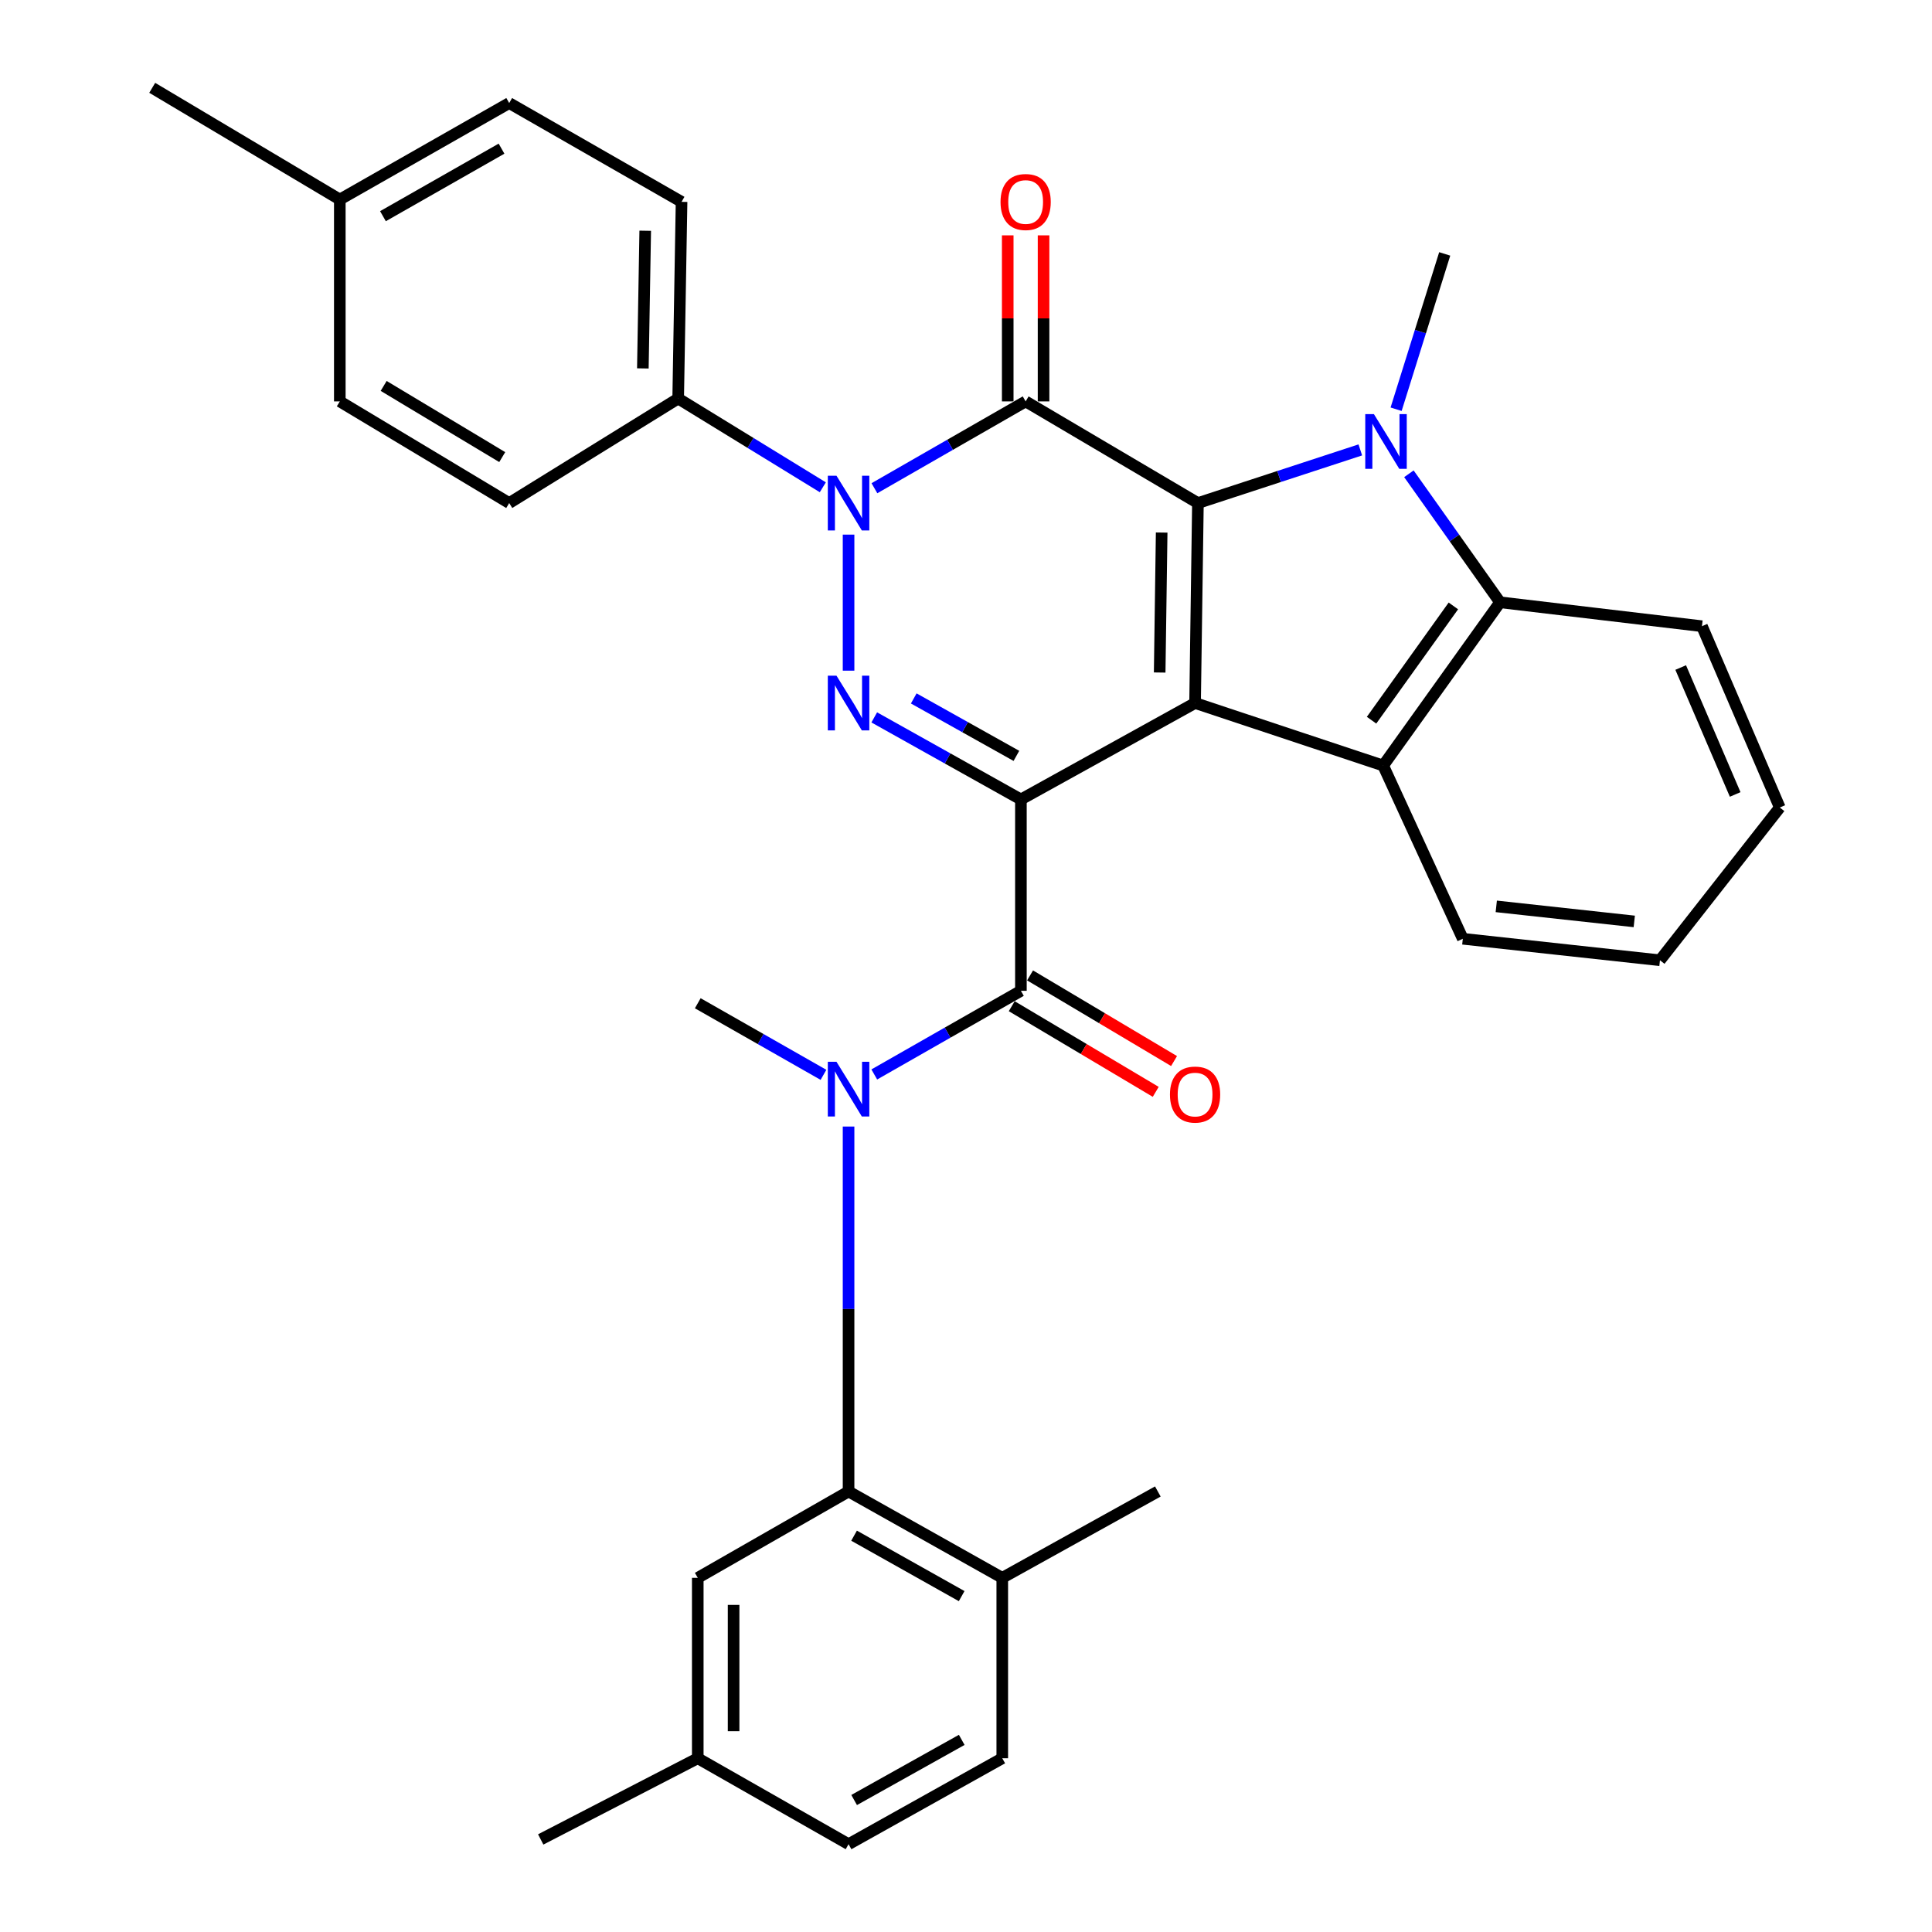 <?xml version='1.0' encoding='iso-8859-1'?>
<svg version='1.1' baseProfile='full'
              xmlns='http://www.w3.org/2000/svg'
                      xmlns:rdkit='http://www.rdkit.org/xml'
                      xmlns:xlink='http://www.w3.org/1999/xlink'
                  xml:space='preserve'
width='1000px' height='1000px' viewBox='0 0 1000 1000'>
<!-- END OF HEADER -->
<rect style='opacity:1.0;fill:#FFFFFF;stroke:none' width='1000' height='1000' x='0' y='0'> </rect>
<path class='bond-0' d='M 528.419,413.796 L 618.569,363.883' style='fill:none;fill-rule:evenodd;stroke:#000000;stroke-width:6px;stroke-linecap:butt;stroke-linejoin:miter;stroke-opacity:1' />
<path class='bond-3' d='M 528.419,413.796 L 490.465,392.559' style='fill:none;fill-rule:evenodd;stroke:#000000;stroke-width:6px;stroke-linecap:butt;stroke-linejoin:miter;stroke-opacity:1' />
<path class='bond-3' d='M 490.465,392.559 L 452.511,371.322' style='fill:none;fill-rule:evenodd;stroke:#0000FF;stroke-width:6px;stroke-linecap:butt;stroke-linejoin:miter;stroke-opacity:1' />
<path class='bond-3' d='M 526.089,391.239 L 499.522,376.373' style='fill:none;fill-rule:evenodd;stroke:#000000;stroke-width:6px;stroke-linecap:butt;stroke-linejoin:miter;stroke-opacity:1' />
<path class='bond-3' d='M 499.522,376.373 L 472.954,361.507' style='fill:none;fill-rule:evenodd;stroke:#0000FF;stroke-width:6px;stroke-linecap:butt;stroke-linejoin:miter;stroke-opacity:1' />
<path class='bond-6' d='M 528.419,413.796 L 528.419,512.839' style='fill:none;fill-rule:evenodd;stroke:#000000;stroke-width:6px;stroke-linecap:butt;stroke-linejoin:miter;stroke-opacity:1' />
<path class='bond-1' d='M 618.569,363.883 L 620.043,260.388' style='fill:none;fill-rule:evenodd;stroke:#000000;stroke-width:6px;stroke-linecap:butt;stroke-linejoin:miter;stroke-opacity:1' />
<path class='bond-1' d='M 600.245,348.094 L 601.276,275.648' style='fill:none;fill-rule:evenodd;stroke:#000000;stroke-width:6px;stroke-linecap:butt;stroke-linejoin:miter;stroke-opacity:1' />
<path class='bond-7' d='M 618.569,363.883 L 715.923,396.248' style='fill:none;fill-rule:evenodd;stroke:#000000;stroke-width:6px;stroke-linecap:butt;stroke-linejoin:miter;stroke-opacity:1' />
<path class='bond-5' d='M 620.043,260.388 L 662.069,246.63' style='fill:none;fill-rule:evenodd;stroke:#000000;stroke-width:6px;stroke-linecap:butt;stroke-linejoin:miter;stroke-opacity:1' />
<path class='bond-5' d='M 662.069,246.63 L 704.095,232.872' style='fill:none;fill-rule:evenodd;stroke:#0000FF;stroke-width:6px;stroke-linecap:butt;stroke-linejoin:miter;stroke-opacity:1' />
<path class='bond-33' d='M 620.043,260.388 L 530.871,207.765' style='fill:none;fill-rule:evenodd;stroke:#000000;stroke-width:6px;stroke-linecap:butt;stroke-linejoin:miter;stroke-opacity:1' />
<path class='bond-2' d='M 530.871,207.765 L 491.735,230.235' style='fill:none;fill-rule:evenodd;stroke:#000000;stroke-width:6px;stroke-linecap:butt;stroke-linejoin:miter;stroke-opacity:1' />
<path class='bond-2' d='M 491.735,230.235 L 452.598,252.705' style='fill:none;fill-rule:evenodd;stroke:#0000FF;stroke-width:6px;stroke-linecap:butt;stroke-linejoin:miter;stroke-opacity:1' />
<path class='bond-12' d='M 540.145,207.765 L 540.145,164.792' style='fill:none;fill-rule:evenodd;stroke:#000000;stroke-width:6px;stroke-linecap:butt;stroke-linejoin:miter;stroke-opacity:1' />
<path class='bond-12' d='M 540.145,164.792 L 540.145,121.819' style='fill:none;fill-rule:evenodd;stroke:#FF0000;stroke-width:6px;stroke-linecap:butt;stroke-linejoin:miter;stroke-opacity:1' />
<path class='bond-12' d='M 521.597,207.765 L 521.597,164.792' style='fill:none;fill-rule:evenodd;stroke:#000000;stroke-width:6px;stroke-linecap:butt;stroke-linejoin:miter;stroke-opacity:1' />
<path class='bond-12' d='M 521.597,164.792 L 521.597,121.819' style='fill:none;fill-rule:evenodd;stroke:#FF0000;stroke-width:6px;stroke-linecap:butt;stroke-linejoin:miter;stroke-opacity:1' />
<path class='bond-4' d='M 439.216,347.135 L 439.216,276.717' style='fill:none;fill-rule:evenodd;stroke:#0000FF;stroke-width:6px;stroke-linecap:butt;stroke-linejoin:miter;stroke-opacity:1' />
<path class='bond-11' d='M 425.889,252.212 L 388.456,229.247' style='fill:none;fill-rule:evenodd;stroke:#0000FF;stroke-width:6px;stroke-linecap:butt;stroke-linejoin:miter;stroke-opacity:1' />
<path class='bond-11' d='M 388.456,229.247 L 351.023,206.281' style='fill:none;fill-rule:evenodd;stroke:#000000;stroke-width:6px;stroke-linecap:butt;stroke-linejoin:miter;stroke-opacity:1' />
<path class='bond-19' d='M 722.624,211.814 L 735.203,171.618' style='fill:none;fill-rule:evenodd;stroke:#0000FF;stroke-width:6px;stroke-linecap:butt;stroke-linejoin:miter;stroke-opacity:1' />
<path class='bond-19' d='M 735.203,171.618 L 747.783,131.422' style='fill:none;fill-rule:evenodd;stroke:#000000;stroke-width:6px;stroke-linecap:butt;stroke-linejoin:miter;stroke-opacity:1' />
<path class='bond-34' d='M 729.247,245.228 L 752.833,278.486' style='fill:none;fill-rule:evenodd;stroke:#0000FF;stroke-width:6px;stroke-linecap:butt;stroke-linejoin:miter;stroke-opacity:1' />
<path class='bond-34' d='M 752.833,278.486 L 776.418,311.744' style='fill:none;fill-rule:evenodd;stroke:#000000;stroke-width:6px;stroke-linecap:butt;stroke-linejoin:miter;stroke-opacity:1' />
<path class='bond-9' d='M 528.419,512.839 L 490.471,534.489' style='fill:none;fill-rule:evenodd;stroke:#000000;stroke-width:6px;stroke-linecap:butt;stroke-linejoin:miter;stroke-opacity:1' />
<path class='bond-9' d='M 490.471,534.489 L 452.524,556.139' style='fill:none;fill-rule:evenodd;stroke:#0000FF;stroke-width:6px;stroke-linecap:butt;stroke-linejoin:miter;stroke-opacity:1' />
<path class='bond-13' d='M 523.678,520.809 L 560.942,542.974' style='fill:none;fill-rule:evenodd;stroke:#000000;stroke-width:6px;stroke-linecap:butt;stroke-linejoin:miter;stroke-opacity:1' />
<path class='bond-13' d='M 560.942,542.974 L 598.206,565.14' style='fill:none;fill-rule:evenodd;stroke:#FF0000;stroke-width:6px;stroke-linecap:butt;stroke-linejoin:miter;stroke-opacity:1' />
<path class='bond-13' d='M 533.16,504.869 L 570.424,527.034' style='fill:none;fill-rule:evenodd;stroke:#000000;stroke-width:6px;stroke-linecap:butt;stroke-linejoin:miter;stroke-opacity:1' />
<path class='bond-13' d='M 570.424,527.034 L 607.688,549.199' style='fill:none;fill-rule:evenodd;stroke:#FF0000;stroke-width:6px;stroke-linecap:butt;stroke-linejoin:miter;stroke-opacity:1' />
<path class='bond-8' d='M 715.923,396.248 L 776.418,311.744' style='fill:none;fill-rule:evenodd;stroke:#000000;stroke-width:6px;stroke-linecap:butt;stroke-linejoin:miter;stroke-opacity:1' />
<path class='bond-8' d='M 709.916,372.776 L 752.263,313.623' style='fill:none;fill-rule:evenodd;stroke:#000000;stroke-width:6px;stroke-linecap:butt;stroke-linejoin:miter;stroke-opacity:1' />
<path class='bond-21' d='M 715.923,396.248 L 757.15,485.904' style='fill:none;fill-rule:evenodd;stroke:#000000;stroke-width:6px;stroke-linecap:butt;stroke-linejoin:miter;stroke-opacity:1' />
<path class='bond-27' d='M 776.418,311.744 L 880.923,324.119' style='fill:none;fill-rule:evenodd;stroke:#000000;stroke-width:6px;stroke-linecap:butt;stroke-linejoin:miter;stroke-opacity:1' />
<path class='bond-10' d='M 439.216,583.097 L 439.216,677.542' style='fill:none;fill-rule:evenodd;stroke:#0000FF;stroke-width:6px;stroke-linecap:butt;stroke-linejoin:miter;stroke-opacity:1' />
<path class='bond-10' d='M 439.216,677.542 L 439.216,771.987' style='fill:none;fill-rule:evenodd;stroke:#000000;stroke-width:6px;stroke-linecap:butt;stroke-linejoin:miter;stroke-opacity:1' />
<path class='bond-25' d='M 426.23,556.336 L 393.696,537.807' style='fill:none;fill-rule:evenodd;stroke:#0000FF;stroke-width:6px;stroke-linecap:butt;stroke-linejoin:miter;stroke-opacity:1' />
<path class='bond-25' d='M 393.696,537.807 L 361.162,519.279' style='fill:none;fill-rule:evenodd;stroke:#000000;stroke-width:6px;stroke-linecap:butt;stroke-linejoin:miter;stroke-opacity:1' />
<path class='bond-14' d='M 439.216,771.987 L 518.774,816.687' style='fill:none;fill-rule:evenodd;stroke:#000000;stroke-width:6px;stroke-linecap:butt;stroke-linejoin:miter;stroke-opacity:1' />
<path class='bond-14' d='M 442.065,794.862 L 497.755,826.152' style='fill:none;fill-rule:evenodd;stroke:#000000;stroke-width:6px;stroke-linecap:butt;stroke-linejoin:miter;stroke-opacity:1' />
<path class='bond-15' d='M 439.216,771.987 L 361.162,816.687' style='fill:none;fill-rule:evenodd;stroke:#000000;stroke-width:6px;stroke-linecap:butt;stroke-linejoin:miter;stroke-opacity:1' />
<path class='bond-16' d='M 351.023,206.281 L 352.775,104.477' style='fill:none;fill-rule:evenodd;stroke:#000000;stroke-width:6px;stroke-linecap:butt;stroke-linejoin:miter;stroke-opacity:1' />
<path class='bond-16' d='M 332.741,190.691 L 333.967,119.428' style='fill:none;fill-rule:evenodd;stroke:#000000;stroke-width:6px;stroke-linecap:butt;stroke-linejoin:miter;stroke-opacity:1' />
<path class='bond-17' d='M 351.023,206.281 L 263.562,260.388' style='fill:none;fill-rule:evenodd;stroke:#000000;stroke-width:6px;stroke-linecap:butt;stroke-linejoin:miter;stroke-opacity:1' />
<path class='bond-18' d='M 518.774,816.687 L 518.774,910.073' style='fill:none;fill-rule:evenodd;stroke:#000000;stroke-width:6px;stroke-linecap:butt;stroke-linejoin:miter;stroke-opacity:1' />
<path class='bond-28' d='M 518.774,816.687 L 599.29,771.987' style='fill:none;fill-rule:evenodd;stroke:#000000;stroke-width:6px;stroke-linecap:butt;stroke-linejoin:miter;stroke-opacity:1' />
<path class='bond-20' d='M 361.162,816.687 L 361.162,910.073' style='fill:none;fill-rule:evenodd;stroke:#000000;stroke-width:6px;stroke-linecap:butt;stroke-linejoin:miter;stroke-opacity:1' />
<path class='bond-20' d='M 379.71,830.695 L 379.71,896.065' style='fill:none;fill-rule:evenodd;stroke:#000000;stroke-width:6px;stroke-linecap:butt;stroke-linejoin:miter;stroke-opacity:1' />
<path class='bond-23' d='M 352.775,104.477 L 263.562,53.337' style='fill:none;fill-rule:evenodd;stroke:#000000;stroke-width:6px;stroke-linecap:butt;stroke-linejoin:miter;stroke-opacity:1' />
<path class='bond-24' d='M 263.562,260.388 L 175.884,207.765' style='fill:none;fill-rule:evenodd;stroke:#000000;stroke-width:6px;stroke-linecap:butt;stroke-linejoin:miter;stroke-opacity:1' />
<path class='bond-24' d='M 259.955,236.592 L 198.58,199.755' style='fill:none;fill-rule:evenodd;stroke:#000000;stroke-width:6px;stroke-linecap:butt;stroke-linejoin:miter;stroke-opacity:1' />
<path class='bond-36' d='M 518.774,910.073 L 439.216,954.545' style='fill:none;fill-rule:evenodd;stroke:#000000;stroke-width:6px;stroke-linecap:butt;stroke-linejoin:miter;stroke-opacity:1' />
<path class='bond-36' d='M 497.79,900.554 L 442.1,931.685' style='fill:none;fill-rule:evenodd;stroke:#000000;stroke-width:6px;stroke-linecap:butt;stroke-linejoin:miter;stroke-opacity:1' />
<path class='bond-22' d='M 361.162,910.073 L 439.216,954.545' style='fill:none;fill-rule:evenodd;stroke:#000000;stroke-width:6px;stroke-linecap:butt;stroke-linejoin:miter;stroke-opacity:1' />
<path class='bond-29' d='M 361.162,910.073 L 279.873,952.093' style='fill:none;fill-rule:evenodd;stroke:#000000;stroke-width:6px;stroke-linecap:butt;stroke-linejoin:miter;stroke-opacity:1' />
<path class='bond-31' d='M 757.15,485.904 L 859.191,497.032' style='fill:none;fill-rule:evenodd;stroke:#000000;stroke-width:6px;stroke-linecap:butt;stroke-linejoin:miter;stroke-opacity:1' />
<path class='bond-31' d='M 774.467,469.135 L 845.896,476.925' style='fill:none;fill-rule:evenodd;stroke:#000000;stroke-width:6px;stroke-linecap:butt;stroke-linejoin:miter;stroke-opacity:1' />
<path class='bond-37' d='M 263.562,53.337 L 175.884,103.271' style='fill:none;fill-rule:evenodd;stroke:#000000;stroke-width:6px;stroke-linecap:butt;stroke-linejoin:miter;stroke-opacity:1' />
<path class='bond-37' d='M 259.589,76.944 L 198.215,111.898' style='fill:none;fill-rule:evenodd;stroke:#000000;stroke-width:6px;stroke-linecap:butt;stroke-linejoin:miter;stroke-opacity:1' />
<path class='bond-26' d='M 175.884,207.765 L 175.884,103.271' style='fill:none;fill-rule:evenodd;stroke:#000000;stroke-width:6px;stroke-linecap:butt;stroke-linejoin:miter;stroke-opacity:1' />
<path class='bond-30' d='M 175.884,103.271 L 78.788,45.455' style='fill:none;fill-rule:evenodd;stroke:#000000;stroke-width:6px;stroke-linecap:butt;stroke-linejoin:miter;stroke-opacity:1' />
<path class='bond-35' d='M 880.923,324.119 L 921.212,417.969' style='fill:none;fill-rule:evenodd;stroke:#000000;stroke-width:6px;stroke-linecap:butt;stroke-linejoin:miter;stroke-opacity:1' />
<path class='bond-35' d='M 869.923,345.513 L 898.125,411.208' style='fill:none;fill-rule:evenodd;stroke:#000000;stroke-width:6px;stroke-linecap:butt;stroke-linejoin:miter;stroke-opacity:1' />
<path class='bond-32' d='M 859.191,497.032 L 921.212,417.969' style='fill:none;fill-rule:evenodd;stroke:#000000;stroke-width:6px;stroke-linecap:butt;stroke-linejoin:miter;stroke-opacity:1' />
<path  class='atom-4' d='M 432.956 349.723
L 442.236 364.723
Q 443.156 366.203, 444.636 368.883
Q 446.116 371.563, 446.196 371.723
L 446.196 349.723
L 449.956 349.723
L 449.956 378.043
L 446.076 378.043
L 436.116 361.643
Q 434.956 359.723, 433.716 357.523
Q 432.516 355.323, 432.156 354.643
L 432.156 378.043
L 428.476 378.043
L 428.476 349.723
L 432.956 349.723
' fill='#0000FF'/>
<path  class='atom-5' d='M 432.956 246.228
L 442.236 261.228
Q 443.156 262.708, 444.636 265.388
Q 446.116 268.068, 446.196 268.228
L 446.196 246.228
L 449.956 246.228
L 449.956 274.548
L 446.076 274.548
L 436.116 258.148
Q 434.956 256.228, 433.716 254.028
Q 432.516 251.828, 432.156 251.148
L 432.156 274.548
L 428.476 274.548
L 428.476 246.228
L 432.956 246.228
' fill='#0000FF'/>
<path  class='atom-6' d='M 711.136 214.357
L 720.416 229.357
Q 721.336 230.837, 722.816 233.517
Q 724.296 236.197, 724.376 236.357
L 724.376 214.357
L 728.136 214.357
L 728.136 242.677
L 724.256 242.677
L 714.296 226.277
Q 713.136 224.357, 711.896 222.157
Q 710.696 219.957, 710.336 219.277
L 710.336 242.677
L 706.656 242.677
L 706.656 214.357
L 711.136 214.357
' fill='#0000FF'/>
<path  class='atom-10' d='M 432.956 549.571
L 442.236 564.571
Q 443.156 566.051, 444.636 568.731
Q 446.116 571.411, 446.196 571.571
L 446.196 549.571
L 449.956 549.571
L 449.956 577.891
L 446.076 577.891
L 436.116 561.491
Q 434.956 559.571, 433.716 557.371
Q 432.516 555.171, 432.156 554.491
L 432.156 577.891
L 428.476 577.891
L 428.476 549.571
L 432.956 549.571
' fill='#0000FF'/>
<path  class='atom-13' d='M 517.871 104.557
Q 517.871 97.757, 521.231 93.957
Q 524.591 90.156, 530.871 90.156
Q 537.151 90.156, 540.511 93.957
Q 543.871 97.757, 543.871 104.557
Q 543.871 111.437, 540.471 115.357
Q 537.071 119.237, 530.871 119.237
Q 524.631 119.237, 521.231 115.357
Q 517.871 111.477, 517.871 104.557
M 530.871 116.037
Q 535.191 116.037, 537.511 113.157
Q 539.871 110.237, 539.871 104.557
Q 539.871 98.996, 537.511 96.197
Q 535.191 93.356, 530.871 93.356
Q 526.551 93.356, 524.191 96.156
Q 521.871 98.957, 521.871 104.557
Q 521.871 110.277, 524.191 113.157
Q 526.551 116.037, 530.871 116.037
' fill='#FF0000'/>
<path  class='atom-14' d='M 605.569 566.542
Q 605.569 559.742, 608.929 555.942
Q 612.289 552.142, 618.569 552.142
Q 624.849 552.142, 628.209 555.942
Q 631.569 559.742, 631.569 566.542
Q 631.569 573.422, 628.169 577.342
Q 624.769 581.222, 618.569 581.222
Q 612.329 581.222, 608.929 577.342
Q 605.569 573.462, 605.569 566.542
M 618.569 578.022
Q 622.889 578.022, 625.209 575.142
Q 627.569 572.222, 627.569 566.542
Q 627.569 560.982, 625.209 558.182
Q 622.889 555.342, 618.569 555.342
Q 614.249 555.342, 611.889 558.142
Q 609.569 560.942, 609.569 566.542
Q 609.569 572.262, 611.889 575.142
Q 614.249 578.022, 618.569 578.022
' fill='#FF0000'/>
</svg>
